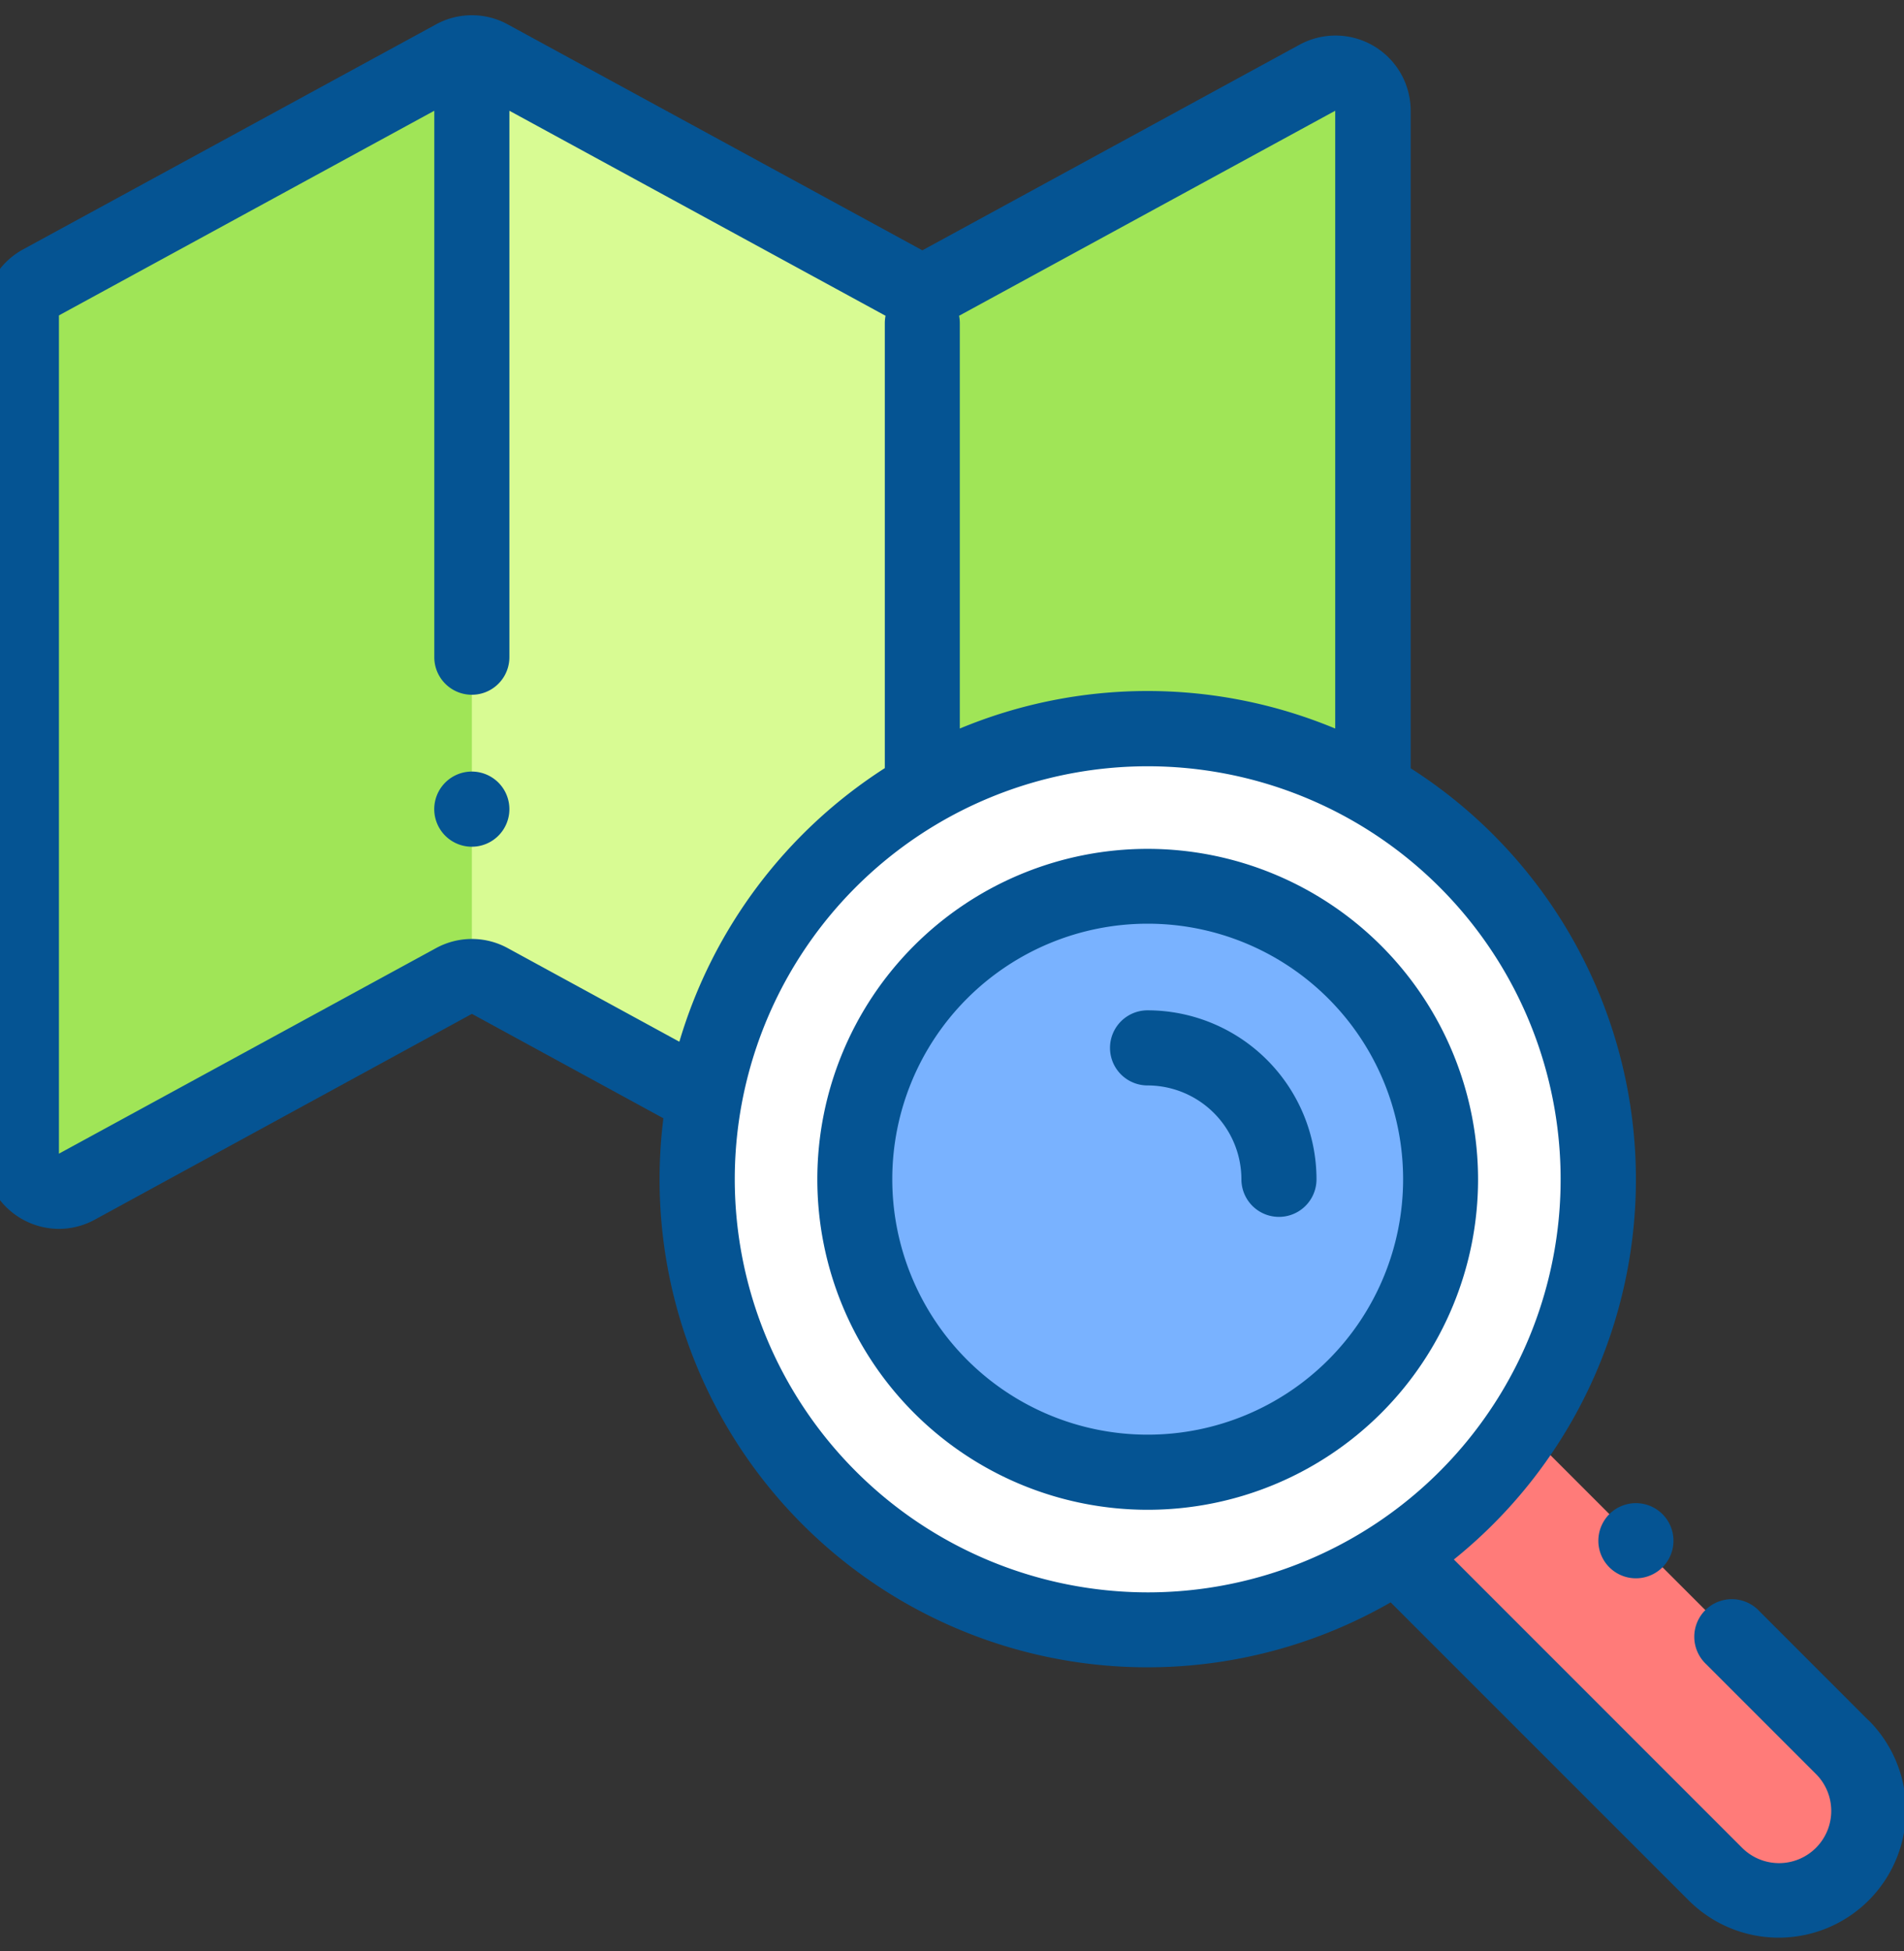 <svg xmlns="http://www.w3.org/2000/svg" xmlns:xlink="http://www.w3.org/1999/xlink" width="41" height="42" viewBox="0 0 41 42"><rect x="0" y="0" width="41" height="42" fill="#333333" stroke="none"/><defs><clipPath id="clip-path"><rect id="Rectangle_73" data-name="Rectangle 73" width="41" height="42" transform="translate(0.348 -0.326)" fill="none"></rect></clipPath></defs><g id="icon-map" transform="translate(-0.348 0.326)" clip-path="url(#clip-path)"><path id="Trac&#xE9;_4509" data-name="Trac&#xE9; 4509" d="M19.718,5.668,10.791.8a.8.8,0,0,0-.774,0L1.125,5.649A.808.808,0,0,0,.7,6.359V24.4a.808.808,0,0,0,1.2.709l8.119-4.424a.811.811,0,0,1,.774,0l8.927,4.866a.811.811,0,0,0,.774,0l8.892-4.847A.807.807,0,0,0,29.806,20V1.953a.808.808,0,0,0-1.2-.709L20.492,5.668a.8.8,0,0,1-.774,0" transform="translate(0.105 0.105)" fill="#a0e557"></path><path id="Trac&#xE9;_4510" data-name="Trac&#xE9; 4510" d="M18.454,5.668,9.527.8A.8.8,0,0,0,9.14.7V20.591a.812.812,0,0,1,.387.1l8.927,4.866a.81.81,0,0,0,.386.1V5.766a.811.811,0,0,1-.386-.1" transform="translate(1.369 0.105)" fill="#d8fb93"></path><path id="Trac&#xE9;_4511" data-name="Trac&#xE9; 4511" d="M26.584,29.318,33.3,36.035A1.933,1.933,0,0,0,36.034,33.3l-6.717-6.717Z" transform="translate(3.982 3.982)" fill="#ff7b79"></path><path id="Trac&#xE9;_4512" data-name="Trac&#xE9; 4512" d="M32.762,23.061a9.7,9.7,0,1,1-9.7-9.7,9.7,9.7,0,0,1,9.7,9.7" transform="translate(2.001 2.001)" fill="#fff"></path><path id="Trac&#xE9;_4513" data-name="Trac&#xE9; 4513" d="M28.924,22.618a6.305,6.305,0,1,1-6.305-6.305,6.3,6.3,0,0,1,6.305,6.305" transform="translate(2.443 2.443)" fill="#79b2ff"></path><path id="Trac&#xE9;_4514" data-name="Trac&#xE9; 4514" d="M9.245,14.163a.809.809,0,1,0,.571.237.813.813,0,0,0-.571-.237" transform="translate(1.264 2.121)" fill="#055493"></path><path id="Trac&#xE9;_4515" data-name="Trac&#xE9; 4515" d="M22.724,15.61a7.114,7.114,0,1,0,7.114,7.114,7.121,7.121,0,0,0-7.114-7.114m0,12.611a5.5,5.5,0,1,1,5.5-5.5,5.5,5.5,0,0,1-5.5,5.5" transform="translate(2.338 2.338)" fill="#055493"></path><path id="Trac&#xE9;_4516" data-name="Trac&#xE9; 4516" d="M40.587,36.713l-2.356-2.357A.809.809,0,1,0,37.088,35.5l2.356,2.356a1.124,1.124,0,1,1-1.589,1.59l-6.2-6.2a10.5,10.5,0,0,0-.93-17.033V2.058A1.619,1.619,0,0,0,28.329.638L20.21,5.063,11.283.2A1.609,1.609,0,0,0,9.735.2L.843,5.044A1.618,1.618,0,0,0,0,6.464V24.51a1.623,1.623,0,0,0,1.617,1.619,1.618,1.618,0,0,0,.775-.2L10.51,21.5l4.123,2.248a10.693,10.693,0,0,0-.082,1.31,10.506,10.506,0,0,0,15.743,9.111l6.418,6.416a2.74,2.74,0,1,0,3.875-3.876M29.1,2.058v13.3a10.511,10.511,0,0,0-8.084,0V6.631A.807.807,0,0,0,21,6.472ZM11.283,20.086a1.609,1.609,0,0,0-1.548,0L1.617,24.51V6.464L9.7,2.058V13.822a.808.808,0,1,0,1.617,0V2.058l8.1,4.414a.807.807,0,0,0-.016.159V16.21A10.559,10.559,0,0,0,14.977,22.1Zm4.887,4.976a8.892,8.892,0,1,1,8.891,8.892,8.9,8.9,0,0,1-8.891-8.892" transform="translate(0 0)" fill="#055493"></path><path id="Trac&#xE9;_4517" data-name="Trac&#xE9; 4517" d="M21.9,18.633a.808.808,0,1,0,0,1.617,2.024,2.024,0,0,1,2.021,2.021.808.808,0,0,0,1.617,0A3.641,3.641,0,0,0,21.9,18.633" transform="translate(3.159 2.791)" fill="#055493"></path><path id="Trac&#xE9;_4518" data-name="Trac&#xE9; 4518" d="M30.237,28.668a.809.809,0,1,0,.237-.571.816.816,0,0,0-.237.571" transform="translate(4.529 4.173)" fill="#055493"></path></g></svg>